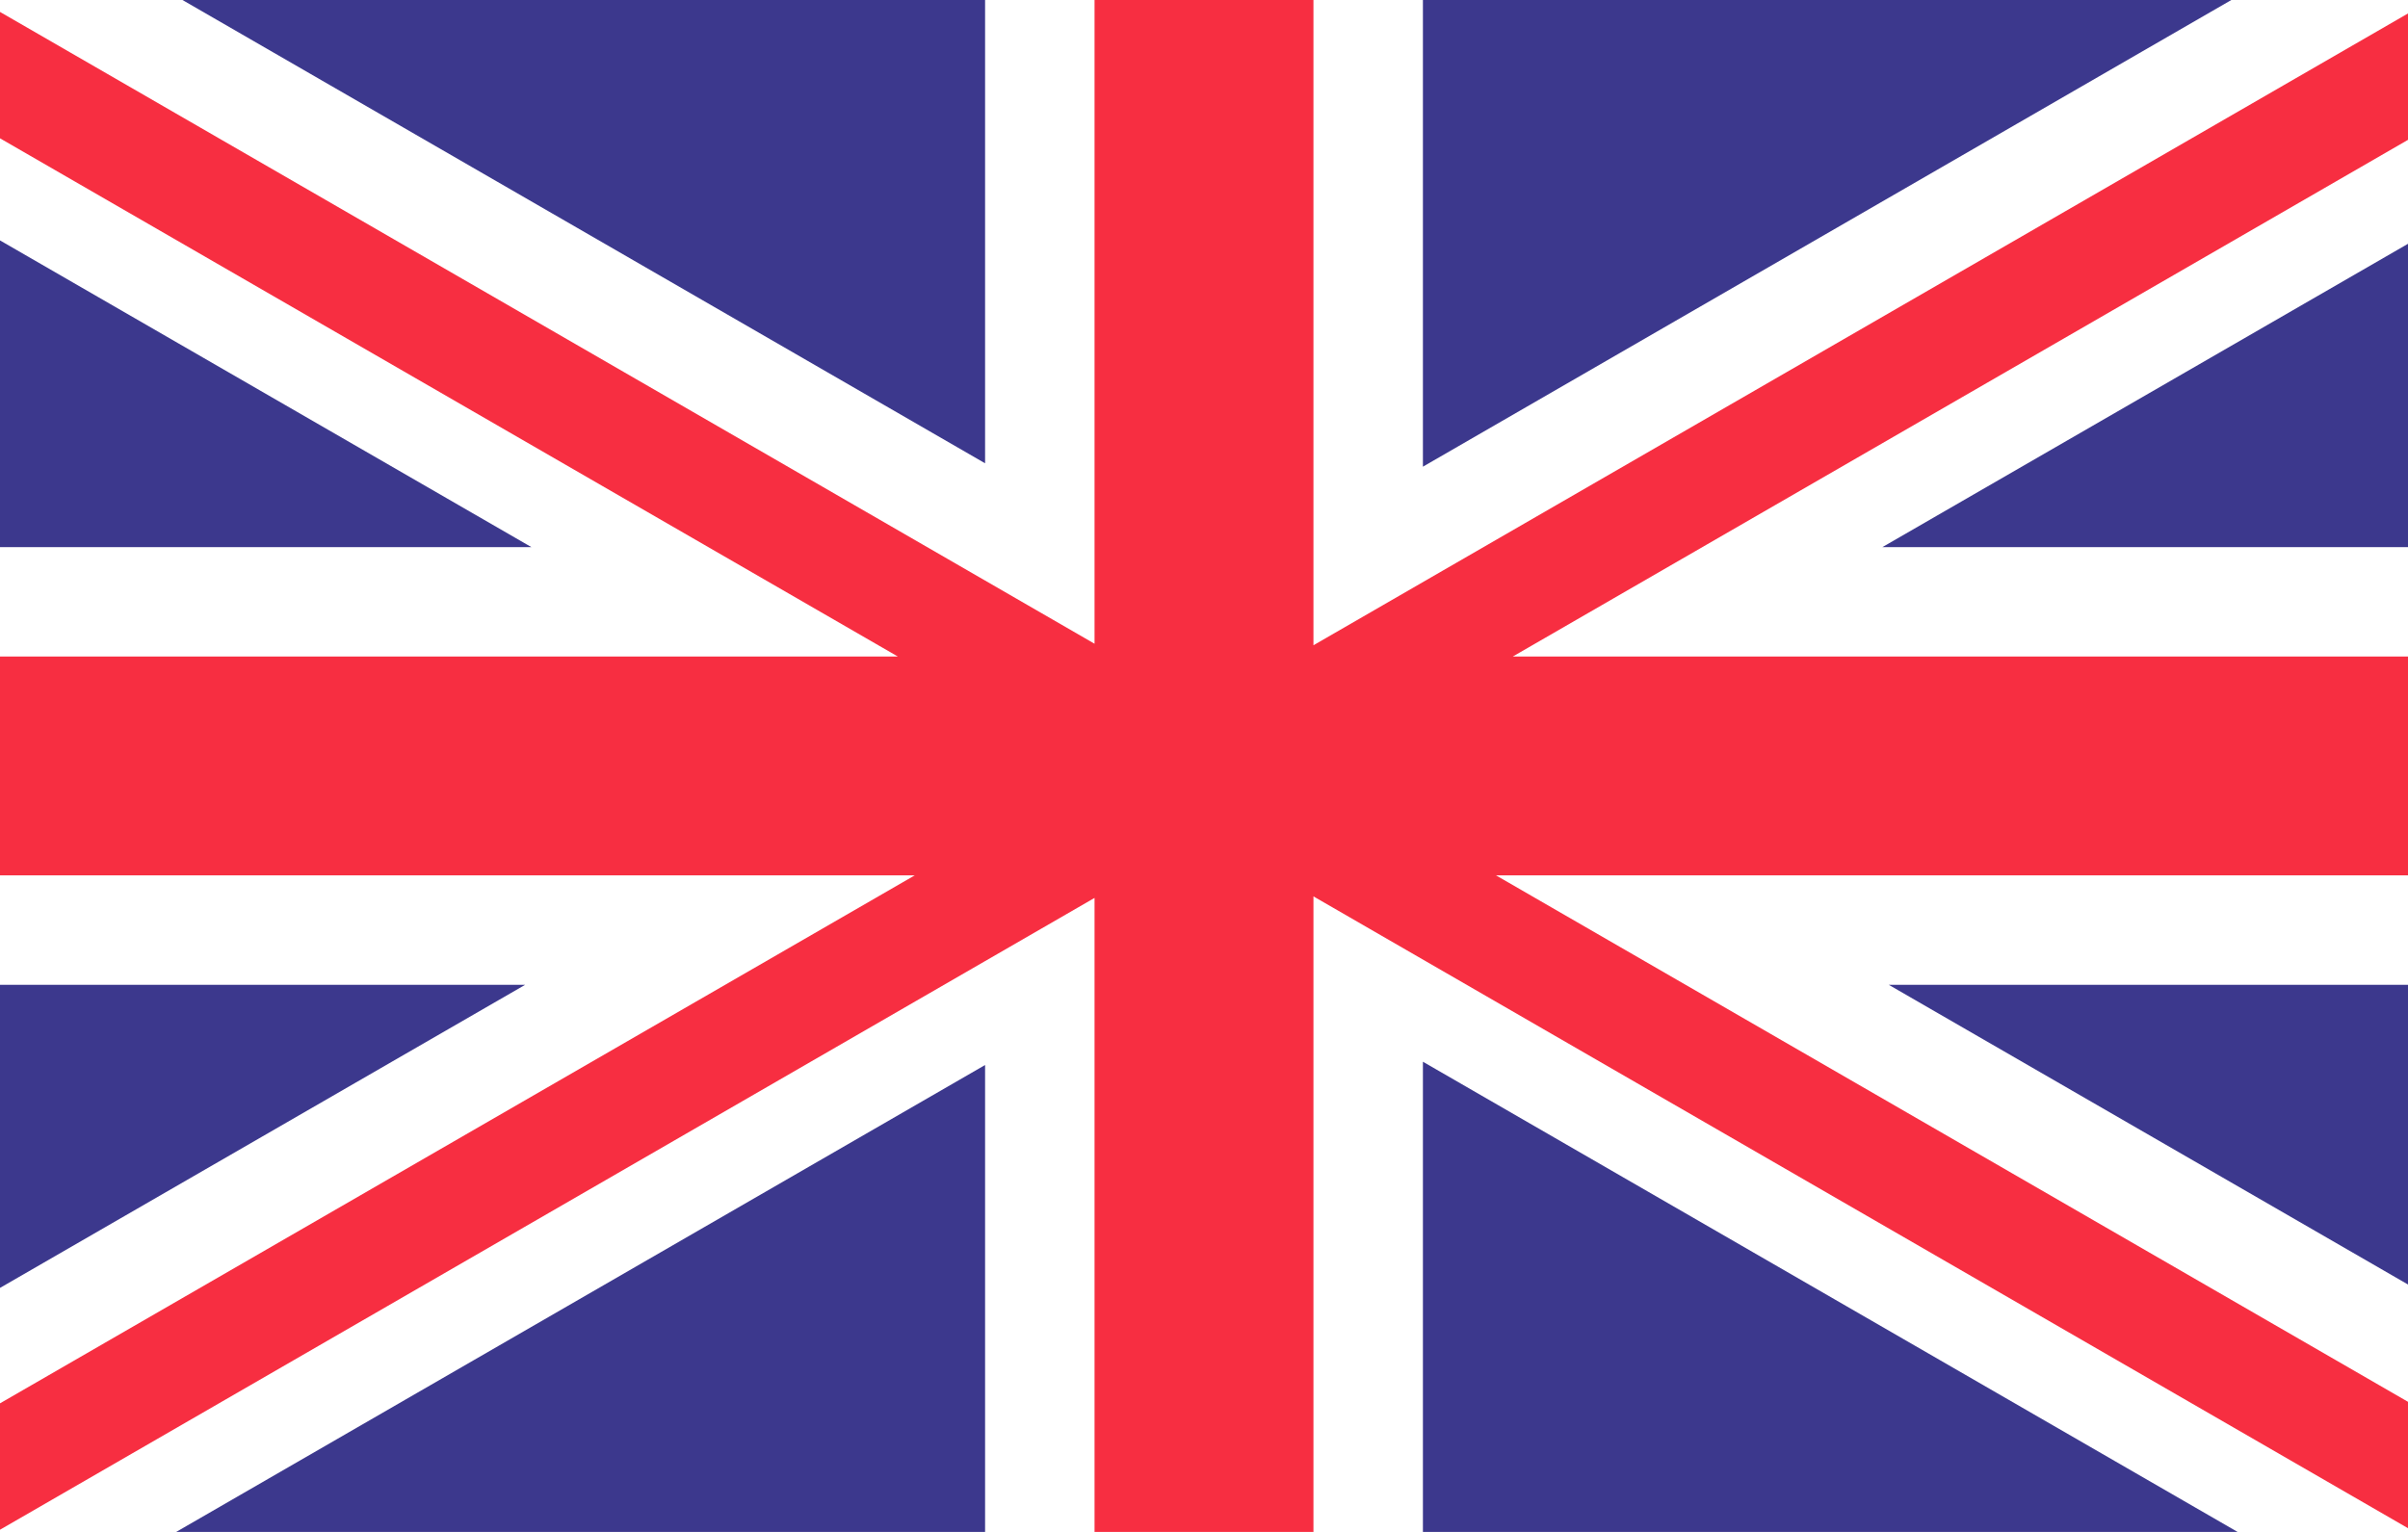 <svg width="22" height="14" viewBox="0 0 22 14" fill="none" xmlns="http://www.w3.org/2000/svg">
<path d="M0 0H22V14H0V0Z" fill="white"/>
<path d="M4.798 9L0 11.77V9H4.798Z" fill="#3C388D"/>
<path d="M4.855 5H0V2.197L4.855 5Z" fill="#3C388D"/>
<path d="M9 4.234L1.667 0H9V4.234Z" fill="#3C388D"/>
<path d="M9 9.733L1.61 14H9V9.733Z" fill="#3C388D"/>
<path d="M13 14V9.703L20.443 14H13Z" fill="#3C388D"/>
<path d="M17.256 9H22V11.739L17.256 9Z" fill="#3C388D"/>
<path d="M22 5H17.198L22 2.228V5Z" fill="#3C388D"/>
<path d="M13 4.265V0H20.386L13 4.265Z" fill="#3C388D"/>
<path d="M10 0H12V5.897L22 0.123V1.278L13.821 6H22V8H13.668L22 12.811V13.966L12 8.192V14H10V8.206L0 13.98V12.825L8.357 8H0V6H8.203L0 1.264V0.109L10 5.883V0Z" fill="#F72E41"/>
</svg>
